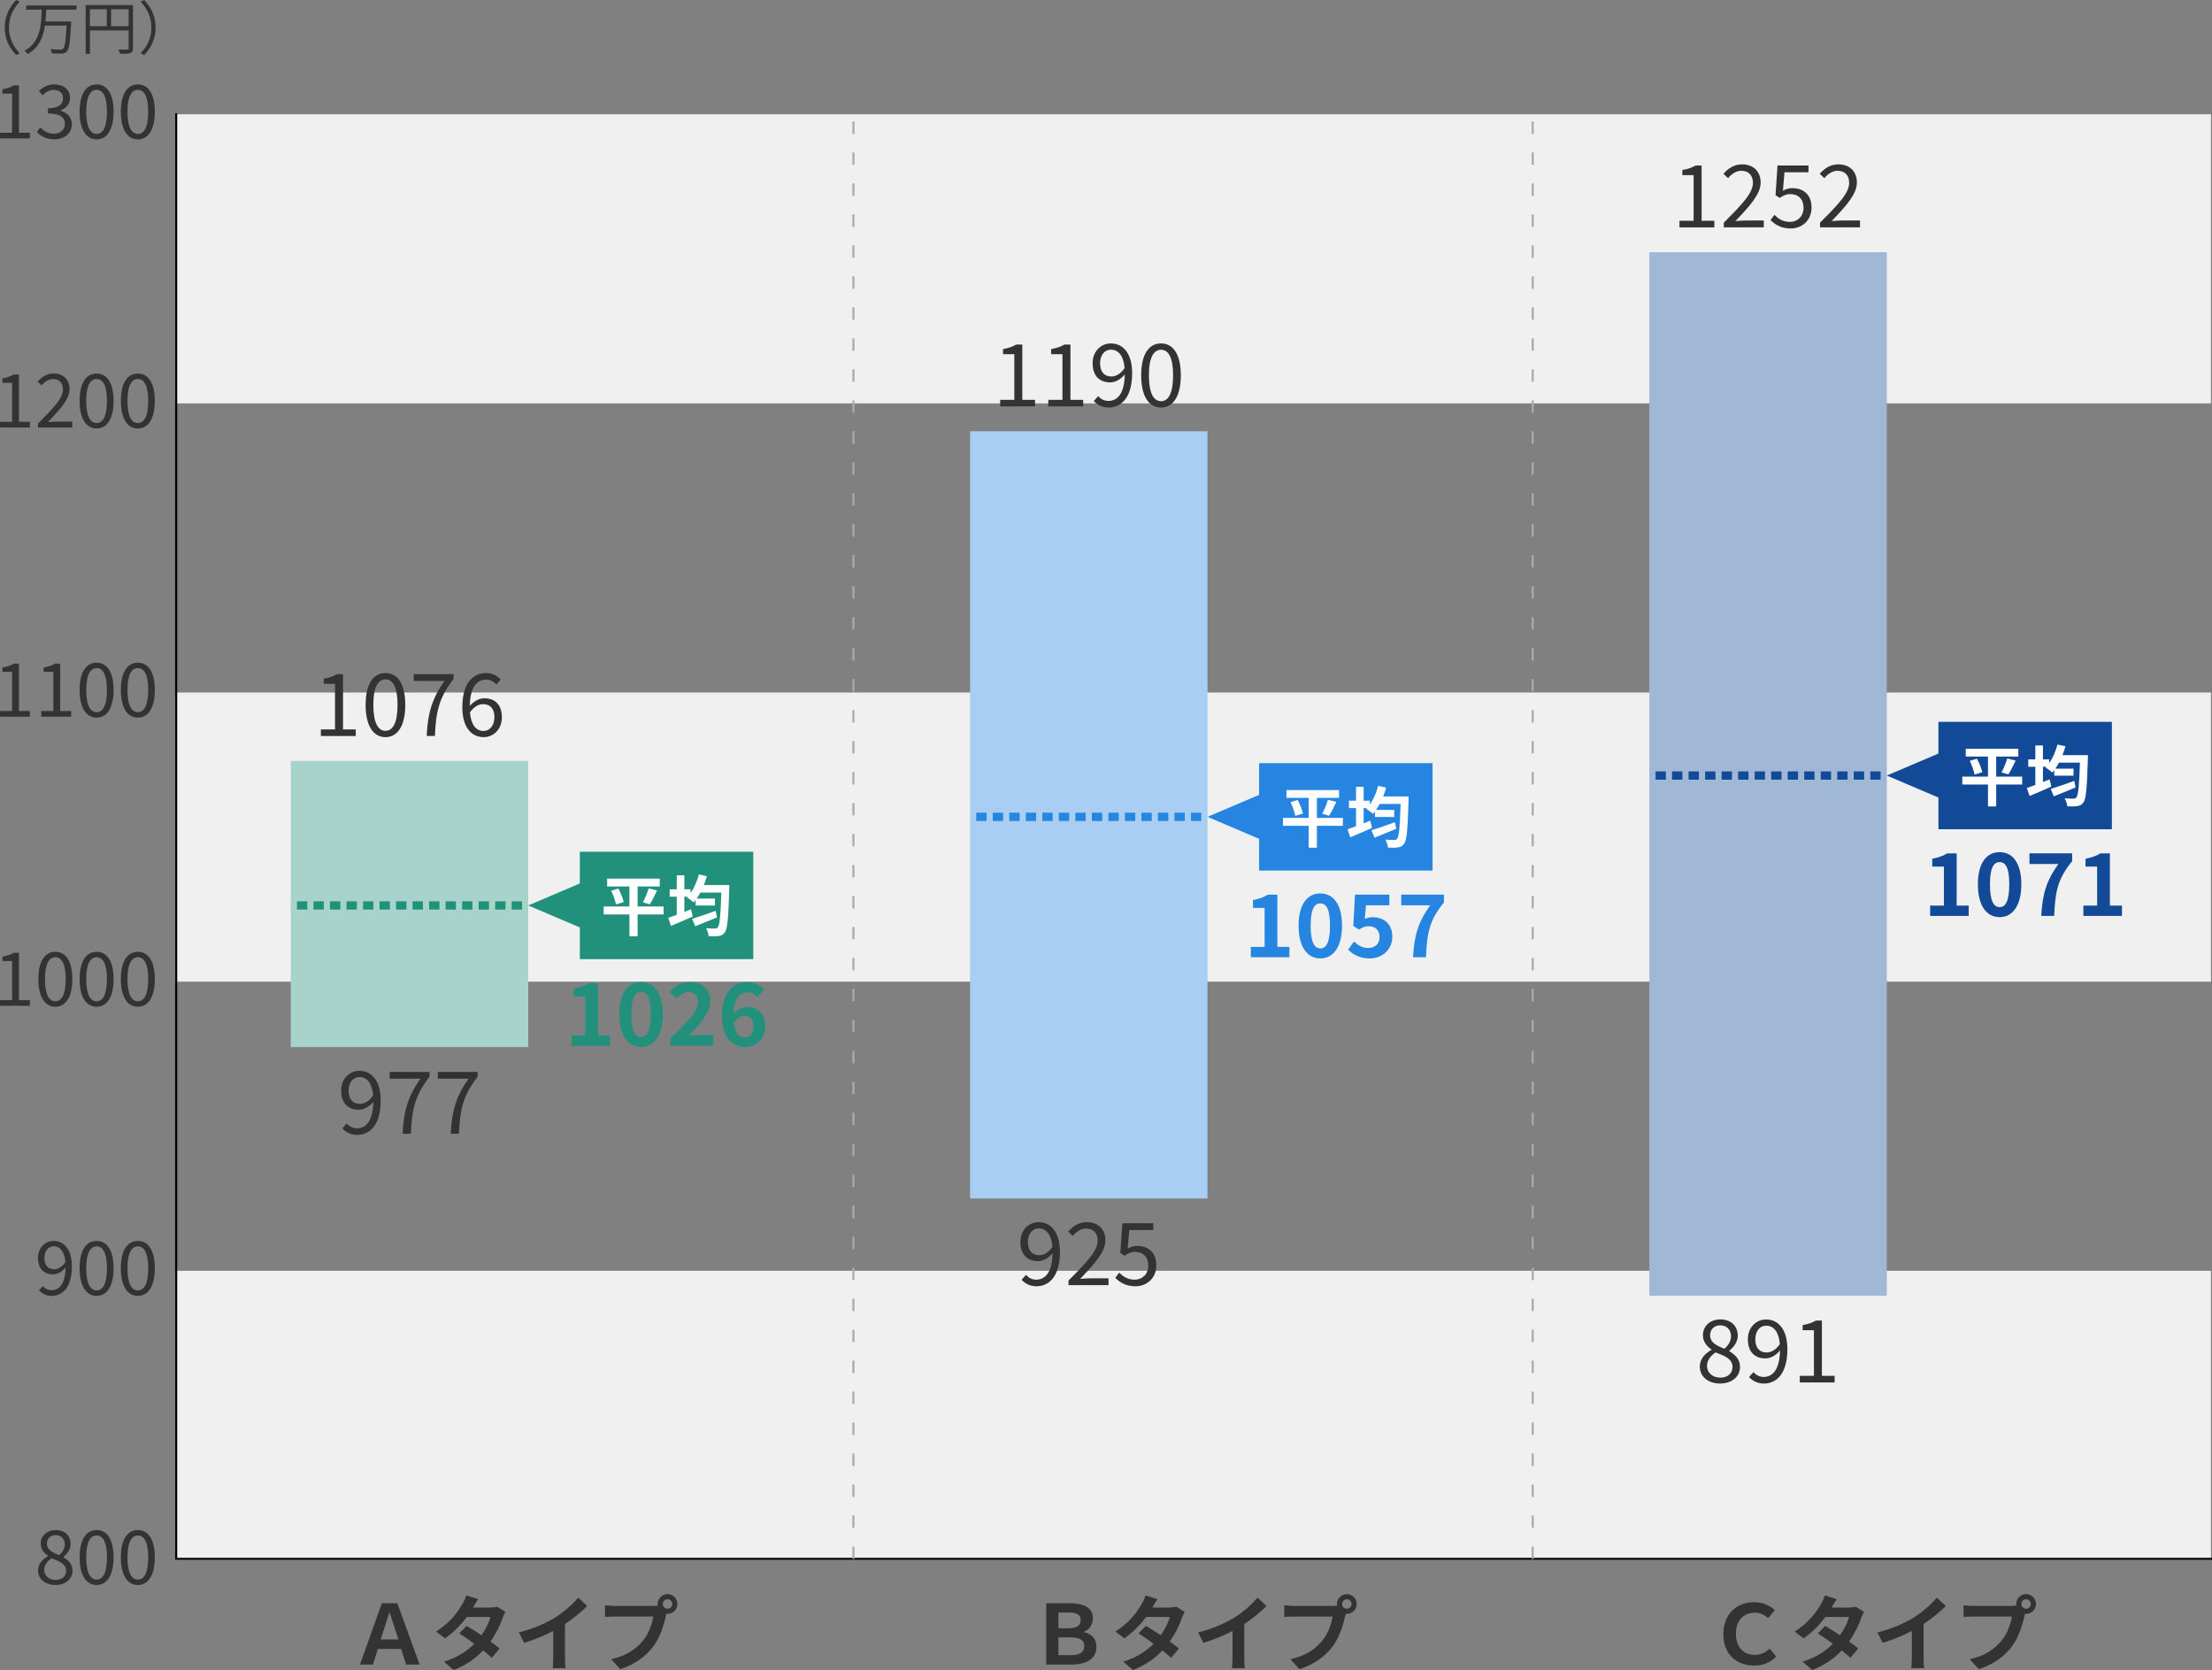 <?xml version="1.0" encoding="UTF-8"?>
<svg xmlns="http://www.w3.org/2000/svg" viewBox="0 0 1071.33 808.65">
  <rect x="0" y="0" width="1071.33" height="808.65" fill="#808080" stroke="none"/>
  <defs>
    <style>
      .e {
        fill: #22917b;
      }

      .e, .f, .g, .h, .i, .j, .k, .l, .m {
        stroke-width: 0px;
      }

      .n {
        stroke: #aaa;
        stroke-dasharray: 0 0 6 9;
      }

      .n, .o, .p, .q, .r {
        fill: none;
        stroke-miterlimit: 10;
      }

      .o {
        stroke: #000;
      }

      .f {
        fill: #a8cef3;
      }

      .g {
        fill: #124a98;
      }

      .h {
        fill: #a0b7d6;
      }

      .i {
        fill: #a7d3ca;
      }

      .j {
        fill: #333;
      }

      .p {
        stroke: #22917b;
      }

      .p, .q, .r {
        stroke-dasharray: 0 0 5 3;
        stroke-width: 4px;
      }

      .q {
        stroke: #2585e1;
      }

      .k {
        fill: #fff;
      }

      .r {
        stroke: #124a98;
      }

      .l {
        fill: #f0f0f0;
      }

      .m {
        fill: #2585e1;
      }
    </style>
  </defs>
  <g id="a" data-name="地色">
    <rect class="l" x="84.83" y="55.33" width="986" height="140"/>
    <rect class="l" x="84.83" y="335.33" width="986" height="140"/>
    <rect class="l" x="84.83" y="615.33" width="986" height="140"/>
  </g>
  <g id="b" data-name="パーツ">
    <polyline class="o" points="1071.33 754.83 85.33 754.83 85.33 54.83"/>
    <line class="n" x1="413.33" y1="754.83" x2="413.33" y2="54.83"/>
    <line class="n" x1="742.33" y1="754.83" x2="742.33" y2="54.83"/>
  </g>
  <g id="c" data-name="文字">
    <rect class="i" x="140.83" y="368.43" width="115" height="138.6"/>
    <g>
      <path class="j" d="M7.86,0l1.68.87c-3.22,3.33-5.21,7.48-5.21,12.46s1.99,9.13,5.21,12.46l-1.68.87c-3.36-3.42-5.57-7.87-5.57-13.33S4.5,3.42,7.86,0Z"/>
      <path class="j" d="M22.37,4.68c-.06,1.85-.14,3.78-.34,5.71h12.43s0,.73-.03,1.01c-.5,9.02-.95,12.35-2.04,13.52-.64.7-1.32.92-2.38,1.01-1.06.08-3,.03-4.93-.11-.03-.62-.31-1.46-.73-2.04,2.1.22,4.12.22,4.87.22.64,0,.98-.06,1.32-.36.84-.76,1.32-3.84,1.71-11.23h-10.47c-.81,5.49-2.88,10.7-8.4,13.78-.34-.56-.95-1.23-1.51-1.62,7.76-4.12,8.15-12.74,8.32-19.88h-7.53v-2.02h24.36v2.02h-14.64Z"/>
      <path class="j" d="M64.4,23.32c0,1.34-.34,2.02-1.29,2.38-.92.34-2.49.36-4.98.36-.11-.56-.48-1.51-.78-2.07,1.9.08,3.72.06,4.26.03.5,0,.7-.17.7-.7v-8.57h-18.76v11.37h-2.07V2.46h22.93v20.86ZM43.54,12.68h8.2V4.48h-8.2v8.2ZM62.3,12.68V4.48h-8.51v8.2h8.51Z"/>
      <path class="j" d="M69.8,26.66l-1.68-.87c3.22-3.33,5.21-7.48,5.21-12.46s-1.99-9.13-5.21-12.46l1.68-.87c3.36,3.42,5.57,7.87,5.57,13.33s-2.21,9.91-5.57,13.33Z"/>
    </g>
    <g>
      <path class="j" d="M0,64.27h5.87v-18.93H1.19v-2.12c2.34-.4,4.03-1.01,5.47-1.87h2.52v22.93h5.29v2.74H0v-2.74Z"/>
      <path class="j" d="M17.86,63.88l1.66-2.16c1.55,1.62,3.56,3.02,6.55,3.02s5.36-1.84,5.36-4.72c0-3.06-2.12-5.08-8.21-5.08v-2.52c5.44,0,7.31-2.12,7.31-4.82,0-2.48-1.73-4.07-4.46-4.07-2.12,0-4,1.08-5.47,2.59l-1.76-2.05c1.98-1.87,4.32-3.2,7.38-3.2,4.43,0,7.67,2.34,7.67,6.52,0,3.1-1.91,5.08-4.68,6.08v.14c3.1.76,5.58,3.02,5.58,6.55,0,4.57-3.78,7.31-8.46,7.31-4.14,0-6.73-1.73-8.46-3.6Z"/>
      <path class="j" d="M38.56,54.09c0-8.6,3.13-13.21,8.24-13.21s8.21,4.64,8.21,13.21-3.1,13.39-8.21,13.39-8.24-4.79-8.24-13.39ZM51.8,54.09c0-7.52-2.02-10.58-5-10.58s-5.04,3.06-5.04,10.58,2.02,10.76,5.04,10.76,5-3.24,5-10.76Z"/>
      <path class="j" d="M58.53,54.09c0-8.6,3.13-13.21,8.24-13.21s8.21,4.64,8.21,13.21-3.1,13.39-8.21,13.39-8.24-4.79-8.24-13.39ZM71.78,54.09c0-7.52-2.02-10.58-5-10.58s-5.04,3.06-5.04,10.58,2.02,10.76,5.04,10.76,5-3.24,5-10.76Z"/>
    </g>
    <g>
      <path class="j" d="M0,204.27h5.87v-18.93H1.19v-2.12c2.34-.4,4.03-1.01,5.47-1.87h2.52v22.93h5.29v2.74H0v-2.74Z"/>
      <path class="j" d="M18.4,205.06c7.74-7.7,12.09-12.31,12.09-16.52,0-2.92-1.58-5-4.86-5-2.16,0-4.03,1.37-5.47,3.06l-1.91-1.84c2.16-2.34,4.43-3.89,7.77-3.89,4.72,0,7.67,2.99,7.67,7.52,0,4.82-4.39,9.61-10.47,16.02,1.37-.11,2.95-.25,4.32-.25h7.45v2.84h-16.59v-1.94Z"/>
      <path class="j" d="M38.56,194.09c0-8.6,3.13-13.21,8.24-13.21s8.21,4.64,8.21,13.21-3.1,13.39-8.21,13.39-8.24-4.79-8.24-13.39ZM51.8,194.09c0-7.52-2.02-10.58-5-10.58s-5.04,3.06-5.04,10.58,2.02,10.76,5.04,10.76,5-3.24,5-10.76Z"/>
      <path class="j" d="M58.53,194.09c0-8.6,3.13-13.21,8.24-13.21s8.21,4.64,8.21,13.21-3.1,13.39-8.21,13.39-8.24-4.79-8.24-13.39ZM71.78,194.09c0-7.52-2.02-10.58-5-10.58s-5.04,3.06-5.04,10.58,2.02,10.76,5.04,10.76,5-3.24,5-10.76Z"/>
    </g>
    <g>
      <path class="j" d="M0,344.27h5.87v-18.93H1.19v-2.12c2.34-.4,4.03-1.01,5.47-1.87h2.52v22.93h5.29v2.74H0v-2.74Z"/>
      <path class="j" d="M19.98,344.27h5.87v-18.93h-4.68v-2.12c2.34-.4,4.03-1.01,5.47-1.87h2.52v22.93h5.29v2.74h-14.47v-2.74Z"/>
      <path class="j" d="M38.56,334.09c0-8.6,3.13-13.21,8.24-13.21s8.21,4.64,8.21,13.21-3.1,13.39-8.21,13.39-8.24-4.79-8.24-13.39ZM51.8,334.09c0-7.52-2.02-10.58-5-10.58s-5.04,3.06-5.04,10.58,2.02,10.76,5.04,10.76,5-3.24,5-10.76Z"/>
      <path class="j" d="M58.53,334.09c0-8.6,3.13-13.21,8.24-13.21s8.21,4.64,8.21,13.21-3.1,13.39-8.21,13.39-8.24-4.79-8.24-13.39ZM71.78,334.09c0-7.52-2.02-10.58-5-10.58s-5.04,3.06-5.04,10.58,2.02,10.76,5.04,10.76,5-3.24,5-10.76Z"/>
    </g>
    <g>
      <path class="j" d="M0,484.27h5.87v-18.93H1.19v-2.12c2.34-.4,4.03-1.01,5.47-1.87h2.52v22.93h5.29v2.74H0v-2.74Z"/>
      <path class="j" d="M18.58,474.09c0-8.6,3.13-13.21,8.24-13.21s8.21,4.64,8.21,13.21-3.1,13.39-8.21,13.39-8.24-4.79-8.24-13.39ZM31.82,474.09c0-7.52-2.02-10.58-5-10.58s-5.04,3.06-5.04,10.58,2.02,10.76,5.04,10.76,5-3.24,5-10.76Z"/>
      <path class="j" d="M38.56,474.09c0-8.6,3.13-13.21,8.24-13.21s8.21,4.64,8.21,13.21-3.1,13.39-8.21,13.39-8.24-4.79-8.24-13.39ZM51.8,474.09c0-7.52-2.02-10.58-5-10.58s-5.04,3.06-5.04,10.58,2.02,10.76,5.04,10.76,5-3.24,5-10.76Z"/>
      <path class="j" d="M58.53,474.09c0-8.6,3.13-13.21,8.24-13.21s8.21,4.64,8.21,13.21-3.1,13.39-8.21,13.39-8.24-4.79-8.24-13.39ZM71.78,474.09c0-7.52-2.02-10.58-5-10.58s-5.04,3.06-5.04,10.58,2.02,10.76,5.04,10.76,5-3.24,5-10.76Z"/>
    </g>
    <g>
      <path class="j" d="M18.9,624.78l1.84-2.05c1.01,1.26,2.59,2.02,4.21,2.02,3.6,0,6.66-2.81,6.8-11.01-1.66,2.05-3.92,3.31-6.01,3.31-4.46,0-7.34-2.7-7.34-7.96,0-4.9,3.46-8.21,7.56-8.21,5.08,0,8.85,4.1,8.85,12.35,0,10.29-4.64,14.25-9.75,14.25-2.74,0-4.75-1.15-6.16-2.7ZM26.28,614.59c1.66,0,3.74-1.04,5.4-3.49-.43-4.97-2.45-7.63-5.72-7.63-2.52,0-4.46,2.23-4.46,5.62s1.58,5.51,4.79,5.51Z"/>
      <path class="j" d="M38.56,614.09c0-8.6,3.13-13.21,8.24-13.21s8.21,4.64,8.21,13.21-3.1,13.39-8.21,13.39-8.24-4.79-8.24-13.39ZM51.8,614.09c0-7.52-2.02-10.58-5-10.58s-5.04,3.06-5.04,10.58,2.02,10.76,5.04,10.76,5-3.24,5-10.76Z"/>
      <path class="j" d="M58.53,614.09c0-8.6,3.13-13.21,8.24-13.21s8.21,4.64,8.21,13.21-3.1,13.39-8.21,13.39-8.24-4.79-8.24-13.39ZM71.78,614.09c0-7.52-2.02-10.58-5-10.58s-5.04,3.06-5.04,10.58,2.02,10.76,5.04,10.76,5-3.24,5-10.76Z"/>
    </g>
    <g>
      <path class="j" d="M165.81,546.38l2.14-2.39c1.18,1.47,3.03,2.35,4.92,2.35,4.2,0,7.77-3.28,7.94-12.85-1.93,2.39-4.58,3.87-7.01,3.87-5.21,0-8.57-3.15-8.57-9.28,0-5.71,4.03-9.58,8.82-9.58,5.92,0,10.33,4.79,10.33,14.41,0,12.01-5.42,16.63-11.38,16.63-3.19,0-5.54-1.34-7.18-3.15ZM174.42,534.5c1.93,0,4.37-1.22,6.3-4.08-.5-5.8-2.86-8.91-6.68-8.91-2.94,0-5.21,2.6-5.21,6.55s1.85,6.43,5.59,6.43Z"/>
      <path class="j" d="M203.65,522.31h-14.91v-3.28h19.28v2.35c-7.06,9.07-8.57,15.92-9.03,27.6h-3.99c.5-11.3,2.77-18.44,8.65-26.67Z"/>
      <path class="j" d="M226.96,522.31h-14.91v-3.28h19.28v2.35c-7.06,9.07-8.57,15.92-9.03,27.6h-3.99c.5-11.3,2.77-18.44,8.65-26.67Z"/>
    </g>
    <g>
      <path class="j" d="M155.41,353.2h6.85v-22.1h-5.46v-2.48c2.73-.46,4.71-1.18,6.39-2.18h2.94v26.76h6.17v3.19h-16.89v-3.19Z"/>
      <path class="j" d="M177.08,341.31c0-10.04,3.65-15.42,9.62-15.42s9.58,5.42,9.58,15.42-3.61,15.63-9.58,15.63-9.62-5.59-9.62-15.63ZM192.54,341.31c0-8.78-2.35-12.35-5.84-12.35s-5.88,3.57-5.88,12.35,2.35,12.56,5.88,12.56,5.84-3.78,5.84-12.56Z"/>
      <path class="j" d="M215.3,329.71h-14.91v-3.28h19.28v2.35c-7.06,9.07-8.57,15.92-9.03,27.6h-3.99c.5-11.3,2.77-18.44,8.65-26.67Z"/>
      <path class="j" d="M223.91,342.57c0-12.06,5.42-16.68,11.43-16.68,3.19,0,5.5,1.34,7.18,3.15l-2.14,2.39c-1.22-1.47-3.07-2.35-4.92-2.35-4.24,0-7.77,3.23-7.94,12.77,1.93-2.31,4.58-3.74,7.02-3.74,5.17,0,8.53,3.11,8.53,9.2,0,5.76-4.03,9.62-8.82,9.62-5.92,0-10.33-4.79-10.33-14.37ZM227.61,344.96c.5,5.84,2.82,8.99,6.6,8.99,2.98,0,5.25-2.65,5.25-6.64s-1.85-6.34-5.54-6.34c-1.93,0-4.29,1.05-6.3,3.99Z"/>
    </g>
    <g>
      <path class="j" d="M18.43,760.46c0-3.35,2.45-5.65,4.86-6.95v-.14c-1.91-1.3-3.56-3.2-3.56-5.94,0-3.92,3.13-6.55,7.24-6.55,4.5,0,7.23,2.81,7.23,6.8,0,2.7-1.98,5-3.53,6.19v.18c2.27,1.37,4.46,3.17,4.46,6.59,0,3.85-3.31,6.84-8.28,6.84s-8.42-2.95-8.42-7.02ZM32,760.56c0-3.35-3.24-4.54-6.98-6.01-2.09,1.33-3.6,3.24-3.6,5.62,0,2.81,2.34,4.86,5.51,4.86s5.08-1.84,5.08-4.46ZM31.39,747.86c0-2.52-1.62-4.54-4.46-4.54-2.45,0-4.21,1.62-4.21,4.1,0,3.1,2.84,4.39,5.94,5.62,1.76-1.58,2.74-3.28,2.74-5.18Z"/>
      <path class="j" d="M38.56,754.09c0-8.6,3.13-13.21,8.24-13.21s8.21,4.64,8.21,13.21-3.1,13.39-8.21,13.39-8.24-4.79-8.24-13.39ZM51.8,754.09c0-7.52-2.02-10.58-5-10.58s-5.04,3.06-5.04,10.58,2.02,10.76,5.04,10.76,5-3.24,5-10.76Z"/>
      <path class="j" d="M58.53,754.09c0-8.6,3.13-13.21,8.24-13.21s8.21,4.64,8.21,13.21-3.1,13.39-8.21,13.39-8.24-4.79-8.24-13.39ZM71.78,754.09c0-7.52-2.02-10.58-5-10.58s-5.04,3.06-5.04,10.58,2.02,10.76,5.04,10.76,5-3.24,5-10.76Z"/>
    </g>
    <g>
      <path class="j" d="M184.95,776.29h7.48l10.8,29.71h-6.52l-2.48-7.56h-11.2l-2.4,7.56h-6.28l10.6-29.71ZM192.99,793.85l-1.12-3.32c-1-3.12-2.16-6.6-3.16-9.76h-.16c-.96,3.24-2.08,6.68-3.08,9.76l-1.12,3.32h8.64Z"/>
      <path class="j" d="M229.11,778.41h8.12c1.24,0,2.6-.16,3.48-.44l4.08,2.52c-.44.76-.96,1.84-1.32,2.84-1.08,3.24-3.08,7.52-5.92,11.52,1.72,1.24,3.28,2.4,4.44,3.36l-3.8,4.52c-1.08-1-2.56-2.24-4.2-3.56-3.52,3.72-8.08,7.12-14.32,9.48l-4.64-4.04c6.92-2.12,11.36-5.36,14.68-8.68-2.6-1.92-5.24-3.72-7.28-5l3.56-3.64c2.12,1.2,4.64,2.84,7.16,4.52,2.08-2.88,3.8-6.36,4.4-8.84h-11.44c-2.8,3.72-6.52,7.56-10.56,10.36l-4.32-3.32c7-4.36,10.72-9.84,12.72-13.32.64-.96,1.48-2.8,1.84-4.16l5.8,1.8c-1,1.4-2,3.2-2.48,4.08Z"/>
      <path class="j" d="M268.79,783.29c4.12-2.56,8.68-6.56,11.28-9.72l4.32,4.12c-3.04,3-6.88,6.12-10.76,8.68v16.16c0,1.76.08,4.24.36,5.24h-6.32c.16-.96.28-3.48.28-5.24v-12.8c-4.12,2.16-9.2,4.32-14.12,5.76l-2.52-5.04c7.16-1.84,13.04-4.44,17.48-7.16Z"/>
      <path class="j" d="M323.31,771.89c2.6,0,4.76,2.16,4.76,4.8s-2.16,4.76-4.76,4.76c-.16,0-.36,0-.52-.04-.12.44-.2.84-.32,1.2-.92,3.92-2.64,10.12-6,14.56-3.6,4.8-8.96,8.76-16.08,11.08l-4.36-4.8c7.92-1.84,12.44-5.32,15.68-9.4,2.64-3.32,4.16-7.84,4.68-11.28h-18.6c-1.84,0-3.76.08-4.76.16v-5.64c1.16.16,3.44.32,4.76.32h18.52c.56,0,1.44-.04,2.28-.16-.04-.24-.08-.48-.08-.76,0-2.64,2.16-4.8,4.8-4.8ZM323.31,778.97c1.24,0,2.28-1.04,2.28-2.28s-1.04-2.32-2.28-2.32-2.32,1.04-2.32,2.32,1.04,2.28,2.32,2.28Z"/>
    </g>
    <g>
      <path class="j" d="M506.71,776.29h10.84c7,0,11.76,1.8,11.76,7.4,0,2.72-1.52,5.48-4.4,6.44v.16c3.64.76,6.12,3.08,6.12,7,0,6.04-4.76,8.72-12.56,8.72h-11.76v-29.71ZM517.51,788.45c3.84,0,5.92-1.28,5.92-3.88,0-2.8-2-3.76-5.76-3.76h-5.04v7.64h4.88ZM518.35,801.45c4.44,0,6.8-1.2,6.8-4.52,0-2.88-2.24-4.08-6.84-4.08h-5.68v8.6h5.72Z"/>
      <path class="j" d="M558.11,778.41h8.12c1.24,0,2.6-.16,3.48-.44l4.08,2.52c-.44.76-.96,1.84-1.32,2.84-1.08,3.24-3.08,7.52-5.92,11.52,1.72,1.24,3.28,2.4,4.44,3.36l-3.8,4.52c-1.08-1-2.56-2.24-4.2-3.56-3.52,3.72-8.08,7.12-14.32,9.48l-4.64-4.04c6.92-2.12,11.36-5.36,14.68-8.68-2.6-1.92-5.24-3.72-7.28-5l3.56-3.64c2.12,1.2,4.64,2.84,7.16,4.52,2.08-2.88,3.8-6.36,4.4-8.84h-11.44c-2.8,3.72-6.52,7.56-10.56,10.36l-4.32-3.32c7-4.36,10.72-9.84,12.72-13.32.64-.96,1.48-2.8,1.84-4.16l5.8,1.8c-1,1.4-2,3.2-2.48,4.08Z"/>
      <path class="j" d="M597.79,783.29c4.12-2.56,8.68-6.56,11.28-9.72l4.32,4.12c-3.04,3-6.88,6.12-10.76,8.68v16.16c0,1.76.08,4.24.36,5.24h-6.32c.16-.96.28-3.48.28-5.24v-12.8c-4.12,2.16-9.2,4.32-14.12,5.76l-2.52-5.04c7.16-1.84,13.04-4.44,17.48-7.16Z"/>
      <path class="j" d="M652.31,771.89c2.6,0,4.76,2.16,4.76,4.8s-2.16,4.76-4.76,4.76c-.16,0-.36,0-.52-.04-.12.44-.2.84-.32,1.2-.92,3.92-2.64,10.12-6,14.56-3.6,4.8-8.96,8.76-16.08,11.08l-4.36-4.8c7.92-1.84,12.44-5.32,15.68-9.4,2.64-3.32,4.16-7.84,4.68-11.28h-18.6c-1.84,0-3.76.08-4.76.16v-5.64c1.16.16,3.44.32,4.76.32h18.52c.56,0,1.44-.04,2.28-.16-.04-.24-.08-.48-.08-.76,0-2.64,2.16-4.8,4.8-4.8ZM652.31,778.97c1.24,0,2.28-1.04,2.28-2.28s-1.04-2.32-2.28-2.32-2.32,1.04-2.32,2.32,1.04,2.28,2.32,2.28Z"/>
    </g>
    <g>
      <path class="j" d="M834.67,791.33c0-9.76,6.28-15.52,15.08-15.52,4.36,0,7.64,1.8,9.84,3.84l-3.2,3.84c-1.8-1.52-3.92-2.6-6.52-2.6-5.52,0-9.12,3.88-9.12,10.24s3.64,10.2,9.16,10.2c2.88,0,5.36-1.32,7.2-3.04l3.16,3.84c-2.84,2.84-6.16,4.36-10.6,4.36-8.56,0-15-5.32-15-15.16Z"/>
      <path class="j" d="M887.11,778.41h8.12c1.24,0,2.6-.16,3.48-.44l4.08,2.52c-.44.76-.96,1.84-1.32,2.84-1.08,3.24-3.08,7.52-5.92,11.52,1.72,1.24,3.28,2.4,4.44,3.36l-3.8,4.52c-1.08-1-2.56-2.24-4.2-3.56-3.52,3.72-8.08,7.12-14.32,9.48l-4.64-4.04c6.92-2.12,11.36-5.36,14.68-8.68-2.6-1.92-5.24-3.72-7.28-5l3.56-3.64c2.12,1.2,4.64,2.84,7.16,4.52,2.08-2.88,3.8-6.36,4.4-8.84h-11.44c-2.8,3.72-6.52,7.56-10.56,10.36l-4.32-3.32c7-4.36,10.72-9.84,12.72-13.32.64-.96,1.48-2.8,1.84-4.16l5.8,1.8c-1,1.4-2,3.2-2.48,4.08Z"/>
      <path class="j" d="M926.79,783.29c4.12-2.56,8.68-6.56,11.28-9.72l4.32,4.12c-3.04,3-6.88,6.12-10.76,8.68v16.16c0,1.76.08,4.24.36,5.24h-6.32c.16-.96.28-3.48.28-5.24v-12.8c-4.12,2.16-9.2,4.32-14.12,5.76l-2.52-5.04c7.16-1.84,13.04-4.44,17.48-7.16Z"/>
      <path class="j" d="M981.31,771.89c2.6,0,4.76,2.16,4.76,4.8s-2.16,4.76-4.76,4.76c-.16,0-.36,0-.52-.04-.12.44-.2.84-.32,1.2-.92,3.92-2.64,10.12-6,14.56-3.6,4.8-8.96,8.76-16.08,11.08l-4.36-4.8c7.92-1.84,12.44-5.32,15.68-9.4,2.64-3.32,4.16-7.84,4.68-11.28h-18.6c-1.84,0-3.76.08-4.76.16v-5.64c1.16.16,3.44.32,4.76.32h18.52c.56,0,1.44-.04,2.28-.16-.04-.24-.08-.48-.08-.76,0-2.64,2.16-4.8,4.8-4.8ZM981.31,778.97c1.24,0,2.28-1.04,2.28-2.28s-1.04-2.32-2.28-2.32-2.32,1.04-2.32,2.32,1.04,2.28,2.32,2.28Z"/>
    </g>
    <rect class="f" x="469.83" y="208.83" width="115" height="371.5"/>
    <rect class="h" x="798.83" y="122.13" width="115" height="505.3"/>
    <line class="p" x1="252.83" y1="438.43" x2="143.83" y2="438.43"/>
    <line class="q" x1="581.83" y1="395.53" x2="472.83" y2="395.53"/>
    <g>
      <path class="j" d="M484.41,193.6h6.85v-22.1h-5.46v-2.48c2.73-.46,4.7-1.18,6.39-2.18h2.94v26.76h6.17v3.19h-16.89v-3.19Z"/>
      <path class="j" d="M507.72,193.6h6.85v-22.1h-5.46v-2.48c2.73-.46,4.7-1.18,6.39-2.18h2.94v26.76h6.17v3.19h-16.89v-3.19Z"/>
      <path class="j" d="M529.77,194.18l2.14-2.39c1.18,1.47,3.02,2.35,4.92,2.35,4.2,0,7.77-3.28,7.94-12.85-1.93,2.39-4.58,3.86-7.02,3.86-5.21,0-8.57-3.15-8.57-9.28,0-5.71,4.03-9.58,8.82-9.58,5.92,0,10.33,4.79,10.33,14.41,0,12.01-5.42,16.63-11.38,16.63-3.19,0-5.55-1.34-7.18-3.15ZM538.38,182.3c1.93,0,4.37-1.22,6.3-4.07-.5-5.8-2.86-8.91-6.68-8.91-2.94,0-5.21,2.6-5.21,6.55s1.85,6.43,5.59,6.43Z"/>
      <path class="j" d="M552.7,181.71c0-10.04,3.65-15.42,9.62-15.42s9.58,5.42,9.58,15.42-3.61,15.63-9.58,15.63-9.62-5.59-9.62-15.63ZM568.16,181.71c0-8.78-2.35-12.35-5.84-12.35s-5.88,3.57-5.88,12.35,2.35,12.56,5.88,12.56,5.84-3.78,5.84-12.56Z"/>
    </g>
    <g>
      <path class="j" d="M813.41,106.9h6.85v-22.1h-5.46v-2.48c2.73-.46,4.71-1.18,6.39-2.18h2.94v26.76h6.17v3.19h-16.89v-3.19Z"/>
      <path class="j" d="M834.87,107.82c9.03-8.99,14.11-14.37,14.11-19.28,0-3.4-1.85-5.84-5.67-5.84-2.52,0-4.71,1.6-6.38,3.57l-2.23-2.14c2.52-2.73,5.17-4.54,9.07-4.54,5.5,0,8.95,3.49,8.95,8.78,0,5.63-5.12,11.22-12.22,18.69,1.6-.13,3.44-.29,5.04-.29h8.7v3.32h-19.37v-2.27Z"/>
      <path class="j" d="M857.51,106.56l1.89-2.52c1.76,1.76,3.99,3.4,7.56,3.4s6.55-2.65,6.55-6.81-2.52-6.64-6.39-6.64c-2.06,0-3.36.67-5.12,1.85l-2.06-1.3.97-14.41h15v3.28h-11.64l-.76,8.95c1.39-.76,2.73-1.26,4.58-1.26,5.12,0,9.28,2.94,9.28,9.41s-4.87,10.12-10.08,10.12c-4.79,0-7.73-2.02-9.79-4.07Z"/>
      <path class="j" d="M881.49,107.82c9.03-8.99,14.11-14.37,14.11-19.28,0-3.4-1.85-5.84-5.67-5.84-2.52,0-4.71,1.6-6.38,3.57l-2.23-2.14c2.52-2.73,5.17-4.54,9.07-4.54,5.5,0,8.95,3.49,8.95,8.78,0,5.63-5.12,11.22-12.22,18.69,1.6-.13,3.44-.29,5.04-.29h8.7v3.32h-19.37v-2.27Z"/>
    </g>
    <g>
      <path class="j" d="M494.8,619.68l2.14-2.39c1.18,1.47,3.02,2.35,4.92,2.35,4.2,0,7.77-3.28,7.94-12.85-1.93,2.39-4.58,3.86-7.02,3.86-5.21,0-8.57-3.15-8.57-9.28,0-5.71,4.03-9.58,8.82-9.58,5.92,0,10.33,4.79,10.33,14.41,0,12.01-5.42,16.63-11.38,16.63-3.19,0-5.54-1.34-7.18-3.15ZM503.42,607.8c1.93,0,4.37-1.22,6.3-4.07-.5-5.8-2.86-8.91-6.68-8.91-2.94,0-5.21,2.6-5.21,6.55s1.85,6.43,5.59,6.43Z"/>
      <path class="j" d="M517.53,620.02c9.03-8.99,14.11-14.37,14.11-19.28,0-3.4-1.85-5.84-5.67-5.84-2.52,0-4.71,1.6-6.39,3.57l-2.23-2.14c2.52-2.73,5.17-4.54,9.07-4.54,5.5,0,8.95,3.49,8.95,8.78,0,5.63-5.12,11.22-12.22,18.69,1.6-.13,3.44-.29,5.04-.29h8.7v3.32h-19.37v-2.27Z"/>
      <path class="j" d="M540.16,618.76l1.89-2.52c1.76,1.76,3.99,3.4,7.56,3.4s6.55-2.65,6.55-6.81-2.52-6.64-6.38-6.64c-2.06,0-3.36.67-5.12,1.85l-2.06-1.3.97-14.41h15v3.28h-11.64l-.76,8.95c1.39-.76,2.73-1.26,4.58-1.26,5.12,0,9.28,2.94,9.28,9.41s-4.87,10.12-10.08,10.12c-4.79,0-7.73-2.02-9.79-4.08Z"/>
    </g>
    <g>
      <path class="j" d="M823.26,661.74c0-3.91,2.86-6.59,5.67-8.11v-.17c-2.23-1.51-4.16-3.74-4.16-6.93,0-4.58,3.65-7.65,8.44-7.65,5.25,0,8.44,3.28,8.44,7.94,0,3.15-2.31,5.84-4.12,7.23v.21c2.65,1.6,5.21,3.7,5.21,7.69,0,4.5-3.87,7.98-9.66,7.98s-9.83-3.44-9.83-8.19ZM839.1,661.87c0-3.91-3.78-5.29-8.15-7.01-2.44,1.55-4.2,3.78-4.2,6.55,0,3.28,2.73,5.67,6.43,5.67s5.92-2.14,5.92-5.21ZM838.38,647.04c0-2.94-1.89-5.29-5.21-5.29-2.86,0-4.92,1.89-4.92,4.79,0,3.61,3.32,5.12,6.93,6.55,2.06-1.85,3.19-3.82,3.19-6.05Z"/>
      <path class="j" d="M847.11,666.78l2.14-2.39c1.18,1.47,3.03,2.35,4.92,2.35,4.2,0,7.77-3.28,7.94-12.85-1.93,2.39-4.58,3.87-7.01,3.87-5.21,0-8.57-3.15-8.57-9.28,0-5.71,4.03-9.58,8.82-9.58,5.92,0,10.33,4.79,10.33,14.41,0,12.01-5.42,16.63-11.38,16.63-3.19,0-5.54-1.34-7.18-3.15ZM855.73,654.9c1.93,0,4.37-1.22,6.3-4.08-.5-5.8-2.86-8.91-6.68-8.91-2.94,0-5.21,2.6-5.21,6.55s1.85,6.43,5.59,6.43Z"/>
      <path class="j" d="M871.68,666.2h6.85v-22.1h-5.46v-2.48c2.73-.46,4.7-1.18,6.38-2.18h2.94v26.76h6.17v3.19h-16.89v-3.19Z"/>
    </g>
    <g>
      <path class="g" d="M934.8,438.49h6.68v-18.86h-5.63v-3.82c3.11-.59,5.25-1.39,7.23-2.6h4.58v25.29h5.84v5h-18.69v-5Z"/>
      <path class="g" d="M957.94,428.2c0-10.25,4.16-15.58,10.54-15.58s10.5,5.38,10.5,15.58-4.12,15.88-10.5,15.88-10.54-5.59-10.54-15.88ZM973.15,428.2c0-8.4-1.97-10.75-4.66-10.75s-4.71,2.35-4.71,10.75,2.02,11.05,4.71,11.05,4.66-2.6,4.66-11.05Z"/>
      <path class="g" d="M996.92,418.37h-13.99v-5.17h20.67v3.78c-7.06,8.61-8.19,14.7-8.7,26.51h-6.26c.55-10.46,2.48-17.06,8.28-25.12Z"/>
      <path class="g" d="M1009.02,438.49h6.68v-18.86h-5.63v-3.82c3.11-.59,5.25-1.39,7.23-2.6h4.58v25.29h5.84v5h-18.69v-5Z"/>
    </g>
    <g>
      <rect class="g" x="938.83" y="349.53" width="84" height="52"/>
      <polygon class="g" points="967.83 375.53 940.83 387.03 913.83 375.53 940.83 364.03 967.83 375.53"/>
      <g>
        <path class="k" d="M979.39,379.88h-12.58v10.59h-3.97v-10.59h-12.45v-3.84h12.45v-9.7h-10.78v-3.78h25.47v3.78h-10.72v9.7h12.58v3.84ZM957.5,367.37c1.06,2.05,2.21,4.74,2.56,6.53l-3.71,1.15c-.32-1.73-1.31-4.51-2.34-6.66l3.49-1.02ZM969.38,374.02c1.02-1.86,2.18-4.67,2.78-6.75l4.06,1.02c-1.15,2.46-2.43,5.06-3.52,6.69l-3.33-.96Z"/>
        <path class="k" d="M1011.23,365.67s-.03,1.31-.03,1.82c-.42,14.24-.86,19.36-2.14,21.05-.86,1.22-1.7,1.57-3.01,1.79-1.15.19-3.01.16-4.83.1-.06-1.12-.58-2.75-1.28-3.87,1.86.16,3.55.16,4.38.16.54,0,.93-.1,1.31-.58.93-.99,1.38-5.63,1.73-16.86h-10.14c-.58,1.06-1.15,2.02-1.76,2.91h8.8v3.39h-9.34v-2.66c-.32.42-.61.8-.93,1.15-.7-.67-2.34-1.89-3.26-2.43l.35-.35h-1.63v7.39c1.09-.45,2.18-.86,3.23-1.31l.83,3.52c-3.58,1.6-7.49,3.26-10.53,4.54l-1.34-3.87c1.15-.38,2.59-.9,4.13-1.47v-8.8h-3.42v-3.58h3.42v-6.75h3.68v6.75h3.01v1.86c1.76-2.5,3.17-5.76,4.03-9.06l3.87.86c-.42,1.47-.9,2.91-1.47,4.29h12.35ZM1005.25,381.32c-3.58,1.5-7.49,3.07-10.53,4.29l-1.5-3.58c2.82-.86,7.23-2.4,11.39-3.9l.64,3.2Z"/>
      </g>
    </g>
    <g>
      <path class="m" d="M605.8,458.49h6.68v-18.86h-5.63v-3.82c3.11-.59,5.25-1.39,7.23-2.6h4.58v25.29h5.84v5h-18.69v-5Z"/>
      <path class="m" d="M628.94,448.2c0-10.25,4.16-15.58,10.54-15.58s10.5,5.38,10.5,15.58-4.12,15.88-10.5,15.88-10.54-5.59-10.54-15.88ZM644.15,448.2c0-8.4-1.97-10.75-4.66-10.75s-4.71,2.35-4.71,10.75,2.02,11.05,4.71,11.05,4.66-2.6,4.66-11.05Z"/>
      <path class="m" d="M652.93,459.83l2.86-3.95c1.76,1.72,3.95,3.15,6.85,3.15,3.23,0,5.5-1.89,5.5-5.29s-2.1-5.25-5.25-5.25c-1.85,0-2.86.46-4.66,1.64l-2.81-1.81.84-15.12h16.63v5.17h-11.3l-.59,6.6c1.26-.55,2.31-.84,3.74-.84,5.21,0,9.58,2.94,9.58,9.41s-5.12,10.54-10.88,10.54c-4.92,0-8.19-1.93-10.5-4.24Z"/>
      <path class="m" d="M692.66,438.37h-13.99v-5.17h20.67v3.78c-7.06,8.61-8.19,14.7-8.7,26.51h-6.26c.55-10.46,2.48-17.06,8.28-25.12Z"/>
    </g>
    <g>
      <rect class="m" x="609.83" y="369.53" width="84" height="52"/>
      <polygon class="m" points="638.83 395.53 611.83 407.03 584.83 395.53 611.83 384.03 638.83 395.53"/>
      <g>
        <path class="k" d="M650.39,399.88h-12.58v10.59h-3.97v-10.59h-12.45v-3.84h12.45v-9.7h-10.78v-3.78h25.47v3.78h-10.72v9.7h12.58v3.84ZM628.5,387.37c1.06,2.05,2.21,4.74,2.56,6.53l-3.71,1.15c-.32-1.73-1.31-4.51-2.34-6.66l3.49-1.02ZM640.38,394.02c1.02-1.86,2.18-4.67,2.78-6.75l4.06,1.02c-1.15,2.46-2.43,5.06-3.52,6.69l-3.33-.96Z"/>
        <path class="k" d="M682.23,385.67s-.03,1.31-.03,1.82c-.42,14.24-.86,19.36-2.14,21.05-.86,1.22-1.7,1.57-3.01,1.79-1.15.19-3.01.16-4.83.1-.06-1.12-.58-2.75-1.28-3.87,1.86.16,3.55.16,4.38.16.54,0,.93-.1,1.31-.58.93-.99,1.38-5.63,1.73-16.86h-10.14c-.58,1.06-1.15,2.02-1.76,2.91h8.8v3.39h-9.34v-2.66c-.32.42-.61.8-.93,1.15-.7-.67-2.34-1.89-3.26-2.43l.35-.35h-1.63v7.39c1.09-.45,2.18-.86,3.23-1.31l.83,3.52c-3.58,1.6-7.49,3.26-10.53,4.54l-1.34-3.87c1.15-.38,2.59-.9,4.13-1.47v-8.8h-3.42v-3.58h3.42v-6.75h3.68v6.75h3.01v1.86c1.76-2.5,3.17-5.76,4.03-9.06l3.87.86c-.42,1.47-.9,2.91-1.47,4.29h12.35ZM676.25,401.32c-3.58,1.5-7.49,3.07-10.53,4.29l-1.5-3.58c2.82-.86,7.23-2.4,11.39-3.9l.64,3.2Z"/>
      </g>
    </g>
    <g>
      <path class="e" d="M276.8,501.39h6.68v-18.86h-5.63v-3.82c3.11-.59,5.25-1.39,7.23-2.6h4.58v25.29h5.84v5h-18.69v-5Z"/>
      <path class="e" d="M299.94,491.1c0-10.25,4.16-15.59,10.54-15.59s10.5,5.38,10.5,15.59-4.12,15.88-10.5,15.88-10.54-5.59-10.54-15.88ZM315.15,491.1c0-8.4-1.97-10.75-4.66-10.75s-4.71,2.35-4.71,10.75,2.02,11.05,4.71,11.05,4.66-2.6,4.66-11.05Z"/>
      <path class="e" d="M324.64,502.82c8.11-7.73,13.44-13.02,13.44-17.52,0-3.07-1.68-4.91-4.66-4.91-2.27,0-4.12,1.51-5.71,3.23l-3.36-3.36c2.86-3.07,5.63-4.75,9.87-4.75,5.88,0,9.79,3.74,9.79,9.45,0,5.29-4.87,10.75-10.42,16.55,1.55-.17,3.61-.34,5.08-.34h6.81v5.21h-20.84v-3.57Z"/>
      <path class="e" d="M349.63,492.06c0-11.55,5.75-16.55,12.06-16.55,3.78,0,6.55,1.6,8.4,3.53l-3.28,3.7c-1.09-1.22-2.98-2.23-4.79-2.23-3.57,0-6.51,2.65-6.76,10.46,1.72-2.14,4.37-3.4,6.38-3.4,5.21,0,8.95,2.98,8.95,9.33s-4.45,10.08-9.79,10.08c-5.88,0-11.17-4.54-11.17-14.91ZM355.43,495.26c.59,5.12,2.69,7.06,5.25,7.06,2.35,0,4.24-1.81,4.24-5.42,0-3.4-1.76-4.96-4.45-4.96-1.6,0-3.49.88-5.04,3.32Z"/>
    </g>
    <g>
      <rect class="e" x="280.83" y="412.43" width="84" height="52"/>
      <polygon class="e" points="309.83 438.43 282.83 449.93 255.83 438.43 282.83 426.93 309.83 438.43"/>
      <g>
        <path class="k" d="M321.39,442.78h-12.58v10.59h-3.97v-10.59h-12.45v-3.84h12.45v-9.7h-10.78v-3.78h25.47v3.78h-10.72v9.7h12.58v3.84ZM299.5,430.27c1.06,2.05,2.21,4.74,2.56,6.53l-3.71,1.15c-.32-1.73-1.31-4.51-2.34-6.66l3.49-1.02ZM311.38,436.92c1.02-1.86,2.18-4.67,2.78-6.75l4.06,1.02c-1.15,2.46-2.43,5.06-3.52,6.69l-3.33-.96Z"/>
        <path class="k" d="M353.23,428.57s-.03,1.31-.03,1.82c-.42,14.24-.86,19.36-2.14,21.05-.86,1.22-1.7,1.57-3.01,1.79-1.15.19-3.01.16-4.83.1-.06-1.12-.58-2.75-1.28-3.87,1.86.16,3.55.16,4.38.16.54,0,.93-.1,1.31-.58.93-.99,1.38-5.63,1.73-16.86h-10.14c-.58,1.06-1.15,2.02-1.76,2.91h8.8v3.39h-9.34v-2.66c-.32.42-.61.8-.93,1.15-.7-.67-2.34-1.89-3.26-2.43l.35-.35h-1.63v7.39c1.09-.45,2.18-.86,3.23-1.31l.83,3.52c-3.58,1.6-7.49,3.26-10.53,4.54l-1.34-3.87c1.15-.38,2.59-.9,4.13-1.47v-8.8h-3.42v-3.58h3.42v-6.75h3.68v6.75h3.01v1.86c1.76-2.5,3.17-5.76,4.03-9.06l3.87.86c-.42,1.47-.9,2.91-1.47,4.29h12.35ZM347.25,444.22c-3.58,1.5-7.49,3.07-10.53,4.29l-1.5-3.58c2.82-.86,7.23-2.4,11.39-3.9l.64,3.2Z"/>
      </g>
    </g>
    <line class="r" x1="910.83" y1="375.53" x2="801.83" y2="375.53"/>
  </g>
</svg>
